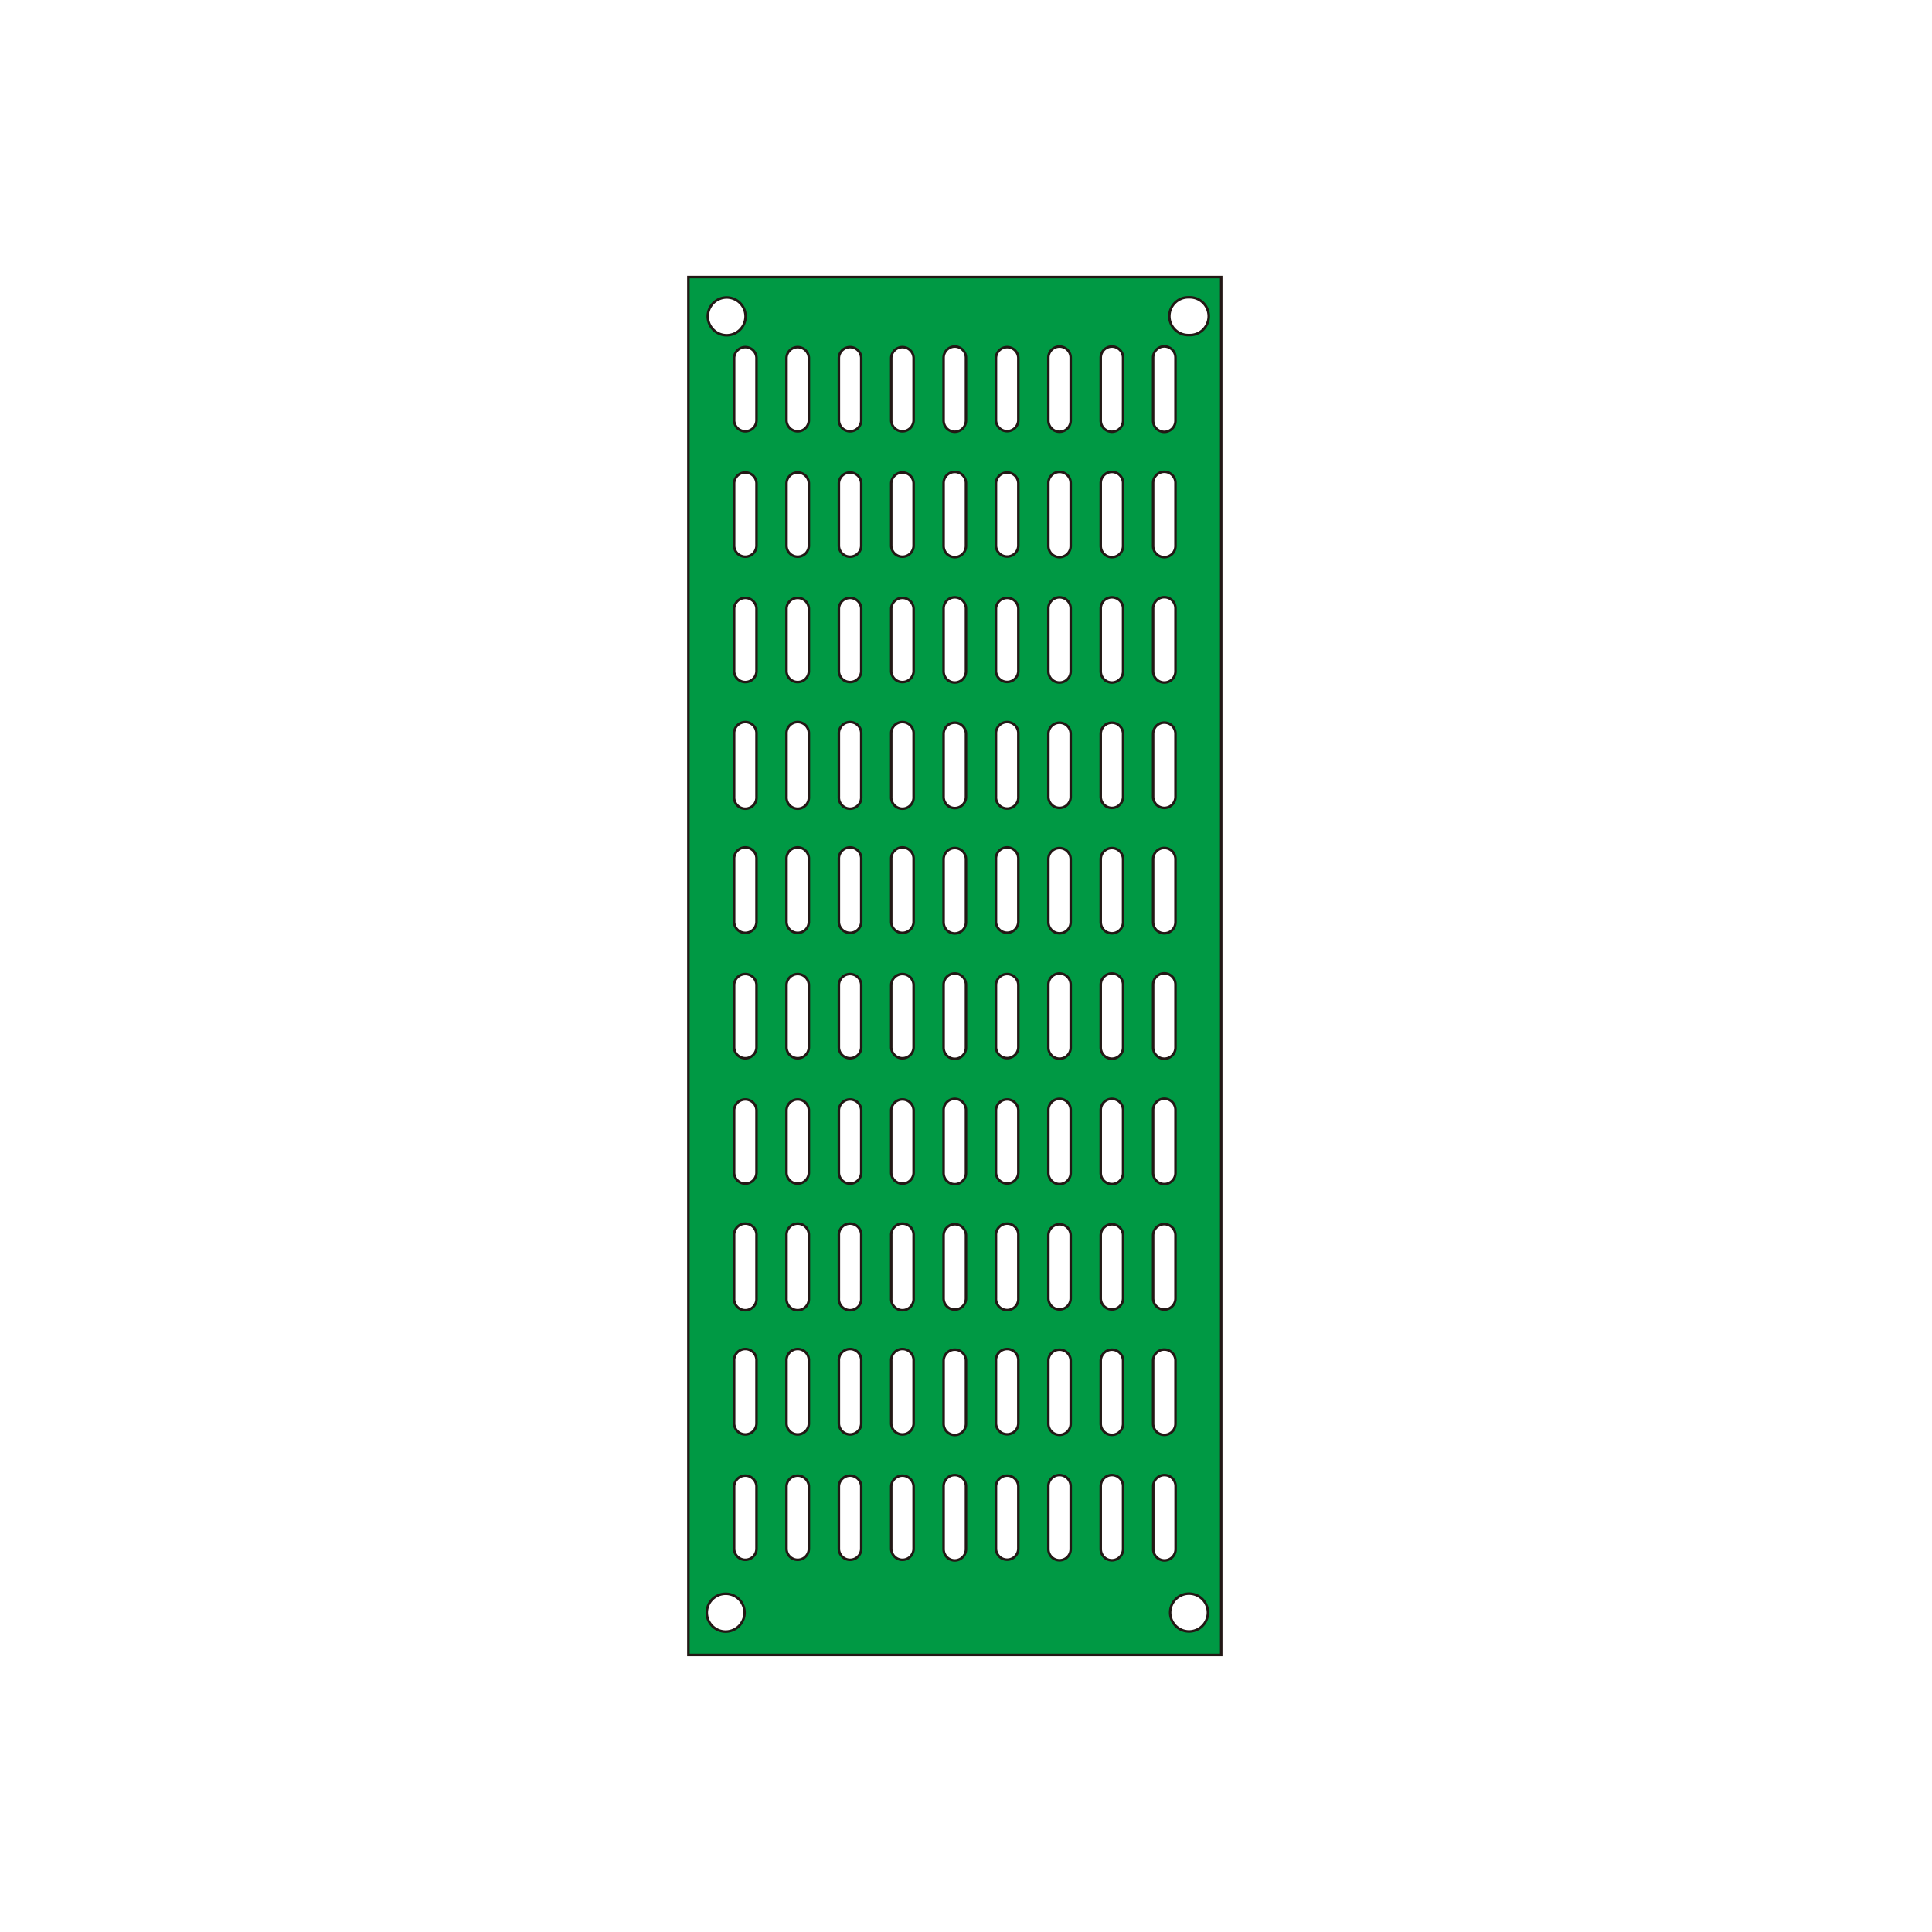 <svg id="图层_4" data-name="图层 4" xmlns="http://www.w3.org/2000/svg" viewBox="0 0 575.84 575.84"><defs><style>.cls-1,.cls-2{fill:#094;stroke:#231815;stroke-miterlimit:10;stroke-width:0.75px;}.cls-2{opacity:0;}</style></defs><title>lfb</title><path class="cls-1" d="M222.27,183.48V594.15H381.08V183.48Zm138.52,24a3.33,3.33,0,0,1,6.66,0V226.3a3.33,3.33,0,1,1-6.66,0Zm0,37.37a3.33,3.33,0,0,1,6.66,0v18.78a3.33,3.33,0,1,1-6.66,0Zm0,37.37a3.33,3.33,0,0,1,6.66,0V301a3.33,3.33,0,1,1-6.66,0Zm0,37.38a3.33,3.33,0,1,1,6.66,0v18.77a3.33,3.33,0,1,1-6.66,0Zm0,37.37a3.33,3.33,0,1,1,6.66,0v18.78a3.33,3.33,0,1,1-6.66,0Zm0,37.37a3.33,3.33,0,0,1,6.66,0v18.78a3.33,3.33,0,1,1-6.66,0Zm0,37.37a3.33,3.33,0,0,1,6.66,0v18.78a3.33,3.33,0,0,1-6.66,0Zm0,37.38a3.33,3.33,0,1,1,6.66,0V487.9a3.33,3.33,0,1,1-6.66,0Zm0,37.37a3.33,3.33,0,1,1,6.66,0v18.78a3.33,3.33,0,0,1-6.66,0ZM233.68,189.56a5.63,5.63,0,1,1-5.63,5.63A5.65,5.65,0,0,1,233.68,189.56Zm-.3,397.63a5.63,5.63,0,1,1,5.63-5.63A5.65,5.65,0,0,1,233.38,587.19Zm9.19-24.54a3.34,3.34,0,0,1-6.67,0V543.87a3.34,3.34,0,0,1,6.67,0Zm0-37.37a3.34,3.34,0,0,1-6.67,0V506.5a3.34,3.34,0,1,1,6.67,0Zm0-37.38a3.34,3.34,0,1,1-6.67,0V469.13a3.34,3.34,0,1,1,6.67,0Zm0-37.37a3.34,3.34,0,0,1-6.67,0V431.75a3.34,3.34,0,0,1,6.67,0Zm0-37.37a3.34,3.34,0,0,1-6.67,0V394.38a3.34,3.34,0,0,1,6.67,0Zm0-37.37a3.34,3.34,0,0,1-6.67,0V357a3.34,3.34,0,1,1,6.67,0Zm0-37.38a3.34,3.34,0,1,1-6.67,0V319.64a3.34,3.34,0,1,1,6.67,0Zm0-37.37a3.34,3.34,0,0,1-6.67,0V282.26a3.34,3.34,0,0,1,6.67,0Zm0-37.37a3.34,3.34,0,0,1-6.67,0V244.89a3.34,3.34,0,0,1,6.67,0Zm0-37.37a3.34,3.34,0,0,1-6.67,0V207.52a3.34,3.34,0,0,1,6.67,0Zm15.61,336.35a3.34,3.34,0,0,1-6.67,0V543.87a3.34,3.34,0,0,1,6.67,0Zm0-37.37a3.34,3.34,0,0,1-6.67,0V506.5a3.34,3.34,0,1,1,6.67,0Zm0-37.38a3.34,3.34,0,1,1-6.67,0V469.13a3.34,3.34,0,1,1,6.67,0Zm0-37.37a3.34,3.34,0,0,1-6.67,0V431.75a3.34,3.34,0,0,1,6.67,0Zm0-37.37a3.34,3.34,0,0,1-6.67,0V394.38a3.34,3.34,0,0,1,6.67,0Zm0-37.37a3.34,3.34,0,0,1-6.67,0V357a3.34,3.34,0,1,1,6.67,0Zm0-37.38a3.34,3.34,0,1,1-6.67,0V319.64a3.34,3.34,0,1,1,6.67,0Zm0-37.37a3.34,3.34,0,0,1-6.67,0V282.26a3.34,3.34,0,0,1,6.67,0Zm0-37.37a3.34,3.34,0,0,1-6.67,0V244.89a3.34,3.34,0,0,1,6.67,0Zm0-37.37a3.34,3.34,0,0,1-6.67,0V207.52a3.34,3.34,0,0,1,6.67,0Zm15.61,336.35a3.34,3.34,0,0,1-6.67,0V543.87a3.34,3.34,0,0,1,6.67,0Zm0-37.37a3.34,3.34,0,0,1-6.67,0V506.5a3.34,3.34,0,1,1,6.67,0Zm0-37.38a3.34,3.34,0,1,1-6.67,0V469.13a3.34,3.34,0,1,1,6.67,0Zm0-37.37a3.34,3.34,0,0,1-6.67,0V431.75a3.34,3.34,0,0,1,6.67,0Zm0-37.37a3.34,3.34,0,0,1-6.67,0V394.38a3.34,3.34,0,0,1,6.67,0Zm0-37.37a3.34,3.34,0,0,1-6.67,0V357a3.34,3.34,0,1,1,6.67,0Zm0-37.38a3.34,3.34,0,1,1-6.67,0V319.64a3.34,3.34,0,1,1,6.67,0Zm0-37.37a3.34,3.34,0,0,1-6.67,0V282.26a3.34,3.34,0,0,1,6.67,0Zm0-37.37a3.34,3.34,0,0,1-6.67,0V244.89a3.34,3.34,0,0,1,6.67,0Zm0-37.37a3.34,3.34,0,0,1-6.67,0V207.52a3.34,3.34,0,0,1,6.67,0ZM289.4,562.65a3.34,3.34,0,0,1-6.67,0V543.87a3.34,3.34,0,0,1,6.67,0Zm0-37.37a3.34,3.34,0,0,1-6.67,0V506.5a3.34,3.34,0,1,1,6.67,0Zm0-37.38a3.34,3.34,0,1,1-6.67,0V469.13a3.34,3.34,0,1,1,6.67,0Zm0-37.37a3.34,3.34,0,0,1-6.67,0V431.75a3.34,3.34,0,0,1,6.67,0Zm0-37.37a3.34,3.34,0,0,1-6.67,0V394.38a3.34,3.34,0,0,1,6.67,0Zm0-37.37a3.34,3.34,0,0,1-6.67,0V357a3.34,3.34,0,1,1,6.67,0Zm0-37.38a3.34,3.34,0,1,1-6.67,0V319.64a3.34,3.34,0,1,1,6.67,0Zm0-37.37a3.34,3.34,0,0,1-6.67,0V282.26a3.34,3.34,0,0,1,6.67,0Zm0-37.37a3.34,3.34,0,0,1-6.67,0V244.89a3.34,3.34,0,0,1,6.67,0Zm0-37.37a3.34,3.34,0,0,1-6.67,0V207.52a3.34,3.34,0,0,1,6.67,0ZM305,562.65a3.34,3.34,0,0,1-3.33,3.33h0a3.34,3.34,0,0,1-3.34-3.33V543.87a3.34,3.34,0,0,1,3.34-3.33h0a3.34,3.34,0,0,1,3.33,3.33Zm0-37.37a3.34,3.34,0,0,1-3.33,3.33h0a3.34,3.34,0,0,1-3.34-3.33V506.5a3.35,3.35,0,0,1,3.34-3.34h0A3.34,3.34,0,0,1,305,506.5Zm0-37.38a3.34,3.34,0,0,1-3.33,3.34h0a3.35,3.35,0,0,1-3.34-3.34V469.13a3.35,3.35,0,0,1,3.34-3.34h0a3.34,3.34,0,0,1,3.33,3.34Zm0-37.37a3.34,3.34,0,0,1-3.33,3.33h0a3.34,3.34,0,0,1-3.34-3.33V431.75a3.34,3.34,0,0,1,3.34-3.33h0a3.34,3.34,0,0,1,3.33,3.33Zm0-37.37a3.34,3.34,0,0,1-3.33,3.33h0a3.34,3.34,0,0,1-3.34-3.33V394.38a3.34,3.34,0,0,1,3.34-3.33h0a3.34,3.34,0,0,1,3.33,3.33Zm0-37.37a3.34,3.34,0,0,1-3.33,3.33h0a3.34,3.34,0,0,1-3.34-3.33V357a3.35,3.35,0,0,1,3.34-3.34h0A3.34,3.34,0,0,1,305,357Zm0-37.38a3.34,3.34,0,0,1-3.33,3.34h0a3.35,3.35,0,0,1-3.34-3.34V319.64a3.35,3.35,0,0,1,3.34-3.34h0a3.34,3.34,0,0,1,3.33,3.34ZM305,301a3.34,3.34,0,0,1-3.33,3.33h0a3.34,3.34,0,0,1-3.34-3.33V282.26a3.34,3.34,0,0,1,3.34-3.33h0a3.34,3.34,0,0,1,3.33,3.33Zm0-37.37a3.34,3.34,0,0,1-3.33,3.33h0a3.34,3.34,0,0,1-3.34-3.33V244.89a3.34,3.34,0,0,1,3.34-3.33h0a3.34,3.34,0,0,1,3.33,3.33Zm0-37.37a3.34,3.34,0,0,1-3.33,3.33h0a3.34,3.34,0,0,1-3.34-3.33V207.52a3.34,3.34,0,0,1,3.34-3.33h0a3.34,3.34,0,0,1,3.33,3.33Zm15.61,336.35a3.34,3.34,0,0,1-6.67,0V543.87a3.34,3.34,0,0,1,6.67,0Zm0-37.37a3.34,3.34,0,0,1-6.67,0V506.5a3.34,3.34,0,1,1,6.67,0Zm0-37.38a3.34,3.34,0,1,1-6.67,0V469.13a3.34,3.34,0,1,1,6.67,0Zm0-37.37a3.34,3.34,0,0,1-6.67,0V431.75a3.34,3.34,0,0,1,6.67,0Zm0-37.37a3.34,3.34,0,0,1-6.67,0V394.38a3.34,3.34,0,0,1,6.67,0Zm0-37.37a3.34,3.34,0,0,1-6.67,0V357a3.34,3.34,0,1,1,6.67,0Zm0-37.38a3.34,3.34,0,1,1-6.67,0V319.64a3.34,3.34,0,1,1,6.67,0Zm0-37.37a3.34,3.34,0,0,1-6.67,0V282.26a3.34,3.34,0,0,1,6.67,0Zm0-37.37a3.34,3.34,0,0,1-6.67,0V244.89a3.34,3.34,0,0,1,6.67,0Zm0-37.37a3.34,3.34,0,0,1-6.67,0V207.52a3.34,3.34,0,0,1,6.67,0Zm15.61,336.35a3.33,3.33,0,0,1-6.66,0V543.87a3.33,3.33,0,1,1,6.66,0Zm0-37.37a3.33,3.33,0,0,1-6.66,0V506.5a3.33,3.33,0,1,1,6.66,0Zm0-37.38a3.33,3.33,0,1,1-6.66,0V469.13a3.33,3.33,0,1,1,6.66,0Zm0-37.37a3.33,3.33,0,0,1-6.66,0V431.75a3.33,3.33,0,0,1,6.66,0Zm0-37.37a3.33,3.33,0,0,1-6.66,0V394.38a3.33,3.33,0,0,1,6.66,0Zm0-37.37a3.33,3.33,0,0,1-6.66,0V357a3.33,3.33,0,1,1,6.66,0Zm0-37.38a3.33,3.33,0,1,1-6.66,0V319.64a3.33,3.33,0,1,1,6.66,0Zm0-37.37a3.33,3.33,0,1,1-6.66,0V282.26a3.33,3.33,0,0,1,6.66,0Zm0-37.37a3.33,3.33,0,0,1-6.66,0V244.89a3.33,3.33,0,0,1,6.66,0Zm0-37.37a3.33,3.33,0,0,1-6.66,0V207.52a3.33,3.33,0,0,1,6.66,0Zm15.61,336.35a3.33,3.33,0,0,1-6.66,0V543.87a3.33,3.33,0,1,1,6.66,0Zm0-37.37a3.33,3.33,0,0,1-6.66,0V506.5a3.33,3.33,0,1,1,6.66,0Zm0-37.38a3.33,3.33,0,1,1-6.66,0V469.13a3.33,3.33,0,1,1,6.66,0Zm0-37.37a3.33,3.33,0,0,1-6.66,0V431.75a3.33,3.33,0,0,1,6.66,0Zm0-37.37a3.33,3.33,0,1,1-6.66,0V394.38a3.33,3.33,0,0,1,6.66,0Zm0-37.37a3.33,3.33,0,1,1-6.66,0V357a3.33,3.33,0,1,1,6.66,0Zm0-37.38a3.33,3.33,0,1,1-6.66,0V319.64a3.33,3.33,0,1,1,6.66,0Zm0-37.37a3.33,3.33,0,1,1-6.66,0V282.26a3.33,3.33,0,0,1,6.66,0Zm0-37.37a3.33,3.33,0,1,1-6.66,0V244.89a3.33,3.33,0,0,1,6.66,0Zm0-37.37a3.33,3.33,0,1,1-6.66,0V207.52a3.33,3.33,0,1,1,6.66,0Zm9,336.35V543.87a3.33,3.33,0,1,1,6.66,0v18.78a3.33,3.33,0,0,1-6.66,0Zm10.66,24.54h0a5.63,5.63,0,1,1,0-11.26h0a5.63,5.63,0,1,1,0,11.26Zm0-386.38h0a5.63,5.63,0,1,1,0-11.25h0a5.63,5.63,0,1,1,0,11.25Z" transform="translate(-17.09 -100.9)"/><rect class="cls-2" x="0.38" y="0.38" width="575.09" height="575.09"/></svg>